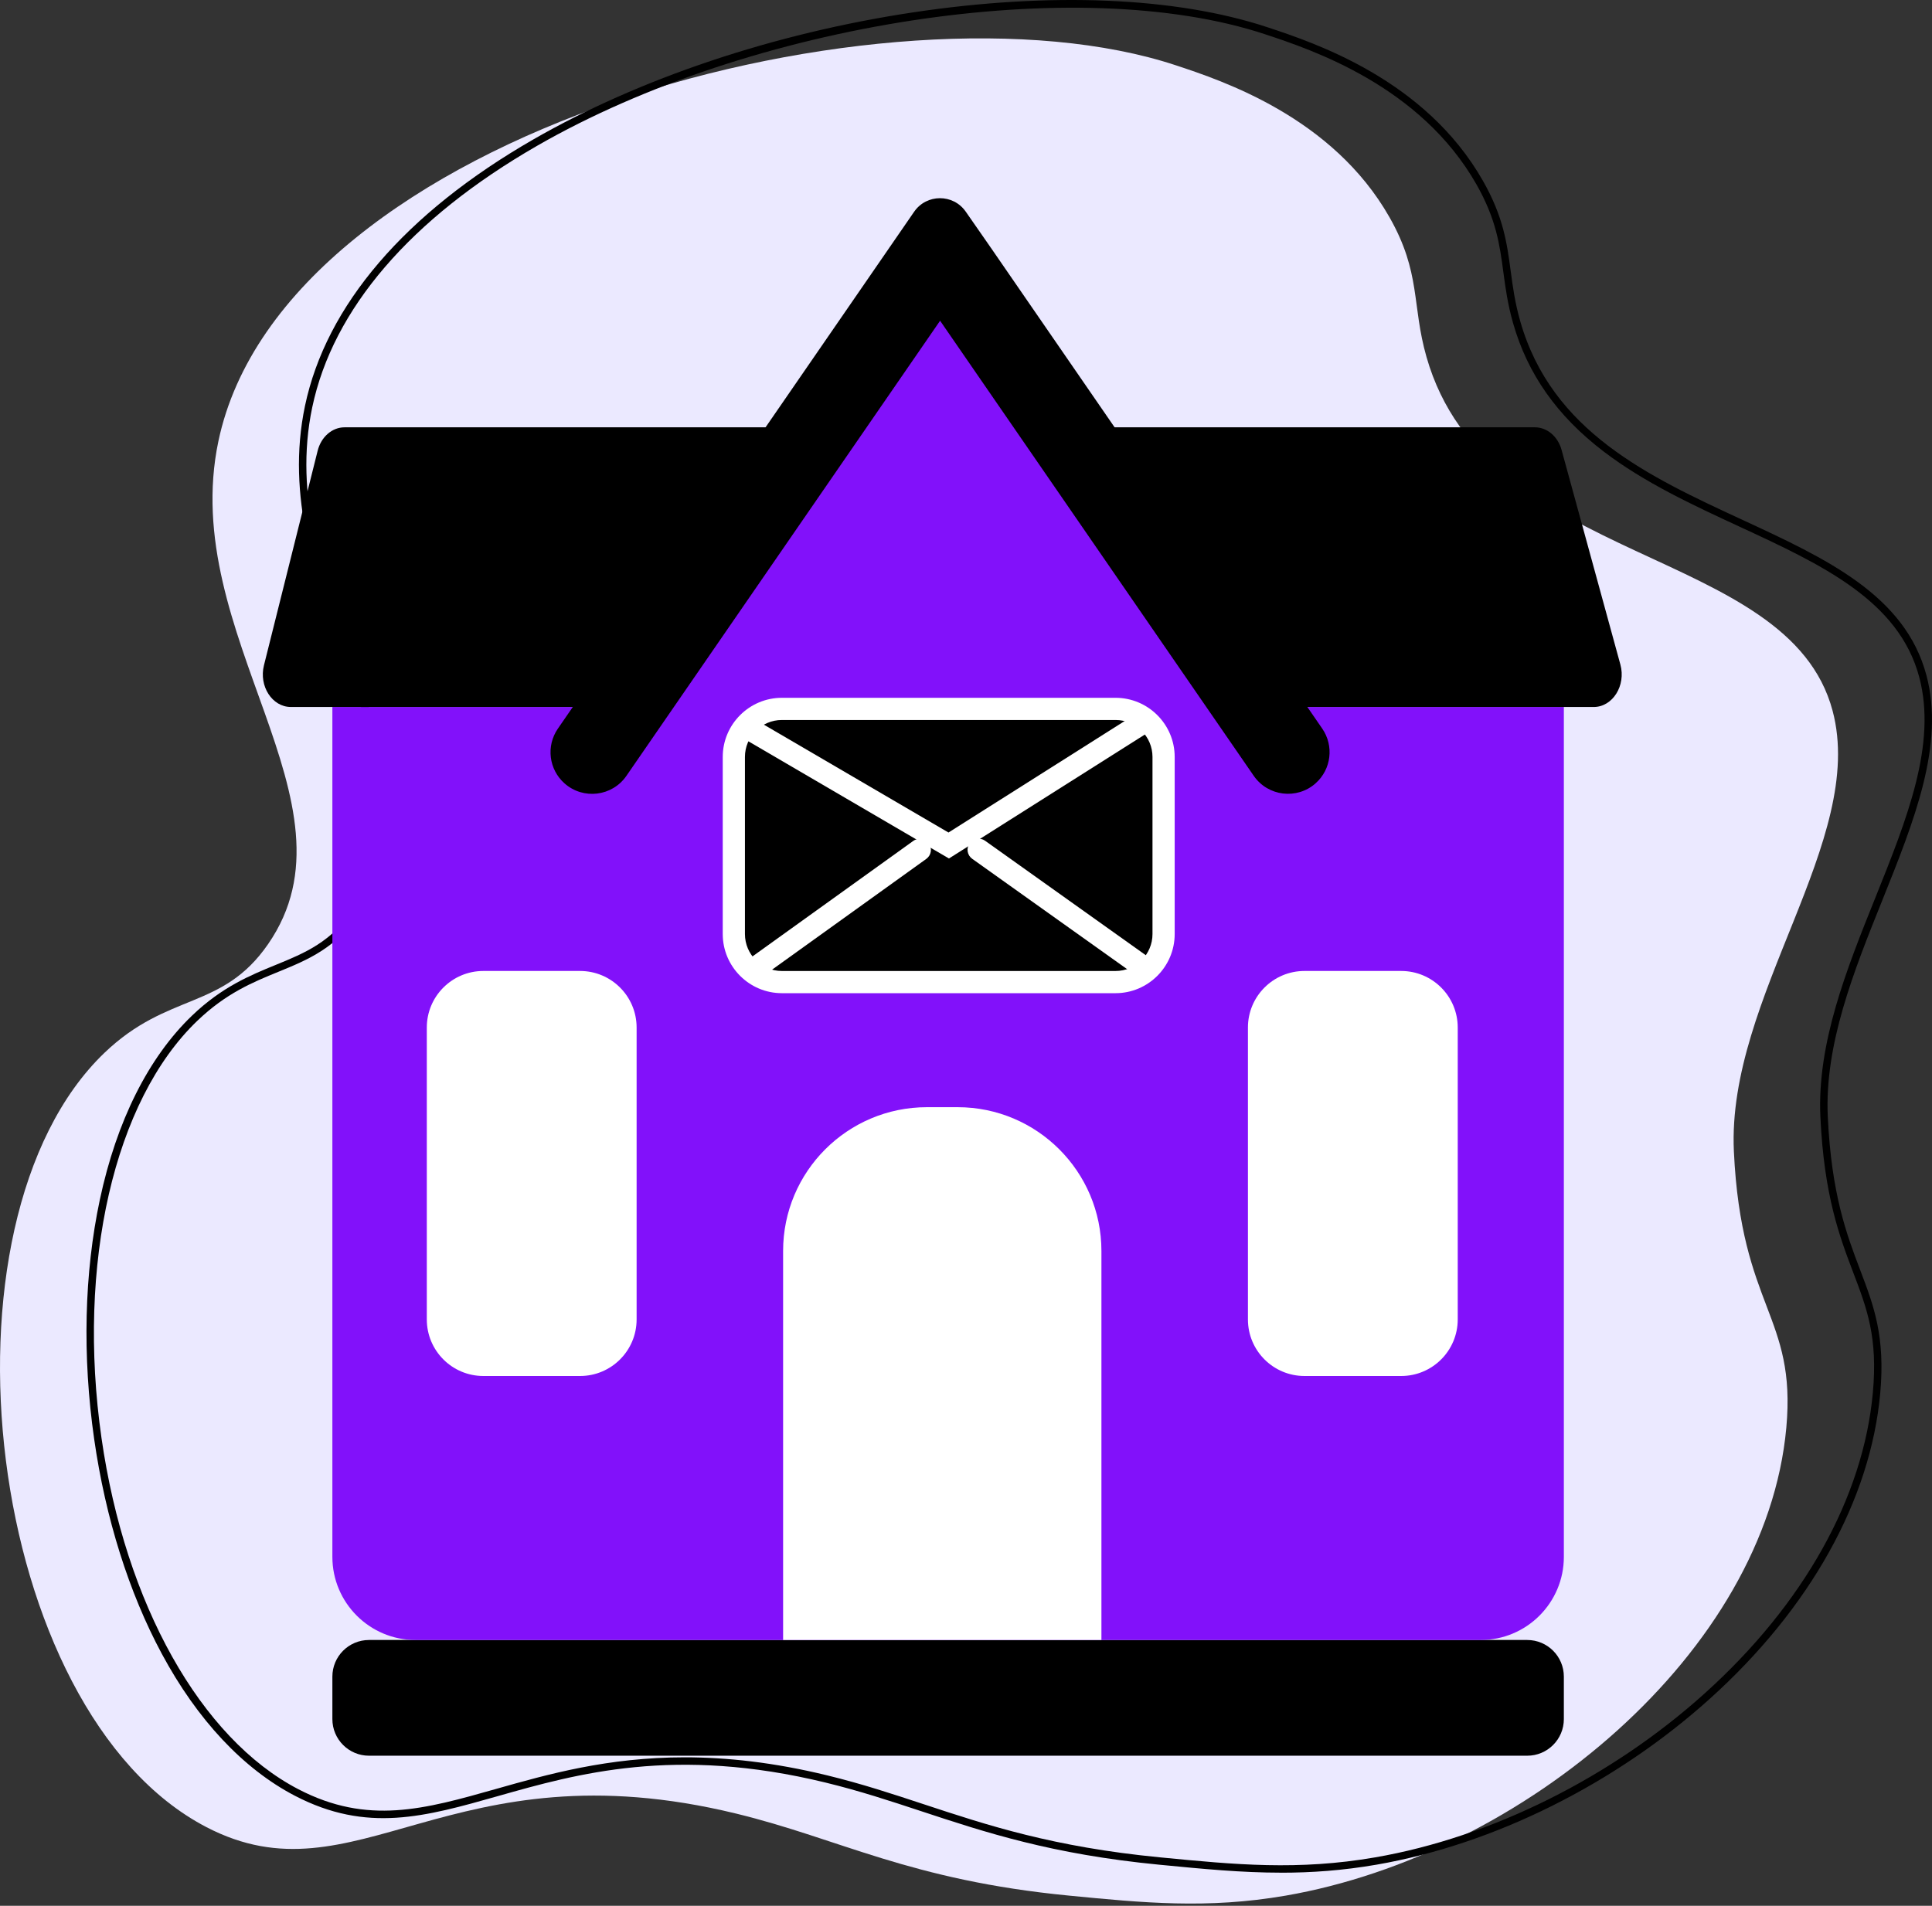 <svg width="526" height="519" viewBox="0 0 526 519" fill="none" xmlns="http://www.w3.org/2000/svg">
<rect x="0" y="0" width="526" height="519" fill="#333333" stroke="none"/>
<path d="M498.945 193.594C508.281 228.748 470.094 271.511 472.06 313.548C474.057 356.311 489.117 358.268 486.338 388.794C480.776 449.939 414.644 505.047 350.036 516.232C328.66 519.933 310.983 518.161 291.094 516.232C247.643 512.015 228.801 500.801 200.421 493.89C122.368 474.879 97.013 518.801 56.204 497.579C-4.208 466.159 -19.738 332.913 28.437 286.715C45.785 270.077 60.49 275.188 72.98 257.124C99.595 218.639 48.346 173.041 59.455 120.173C77.269 35.405 242.745 -7.829 320.146 17.788C332.825 21.985 362.816 31.909 378.302 59.169C386.917 74.329 384.32 83.013 388.367 97.194C404.833 154.867 486.902 148.238 498.945 193.594Z" fill="#EBE9FF"/>
<path d="M348.823 509.981C337.977 509.981 327.484 508.962 316.106 507.858L315.558 507.806C286.337 504.971 268.313 499.018 250.881 493.262C242.237 490.406 234.073 487.712 224.749 485.44C183.767 475.459 157.075 483.027 135.627 489.109C115.674 494.768 99.909 499.239 80.306 489.045C66.249 481.735 53.711 468.358 44.045 450.359C35.099 433.704 28.739 413.497 25.642 391.924C22.392 369.268 22.927 346.713 27.185 326.699C31.74 305.288 40.428 287.952 52.301 276.562C60.454 268.744 68.183 265.582 75.006 262.795C83.138 259.468 90.162 256.6 96.715 247.123C110.708 226.888 102.511 204.055 93.832 179.88C85.965 157.965 77.829 135.301 83.033 110.539C88.789 83.154 110.289 58.057 145.213 37.967C174.132 21.328 210.841 9.044 248.581 3.373C285.946 -2.242 320.198 -0.812 345.025 7.405C357.902 11.666 388.061 21.647 403.741 49.245C409.32 59.064 410.278 66.205 411.289 73.769C411.857 78.015 412.445 82.405 413.899 87.492C422.478 117.539 448.892 129.767 474.436 141.592C497.193 152.125 518.685 162.078 524.485 183.912C529.495 202.774 521.202 223.42 512.426 245.282C504.7 264.527 496.709 284.424 497.628 304.079C498.619 325.253 502.787 336.229 506.469 345.915C510.142 355.586 513.316 363.935 511.902 379.466C509.26 408.498 492.803 438.014 465.563 462.575C439.826 485.786 406.73 502.268 374.77 507.802C365.554 509.397 357.084 509.989 348.823 509.989V509.981ZM186.429 478.569C197.832 478.569 210.628 479.926 225.22 483.483C234.625 485.774 242.825 488.481 251.509 491.349C268.836 497.072 286.756 502.989 315.751 505.8L316.299 505.853C336.196 507.782 353.379 509.453 374.423 505.808C406.021 500.339 438.75 484.034 464.214 461.068C491.075 436.845 507.298 407.797 509.896 379.273C511.266 364.205 508.317 356.448 504.584 346.62C500.85 336.793 496.617 325.656 495.614 304.164C494.675 284.074 502.747 263.967 510.553 244.525C519.2 222.985 527.369 202.637 522.531 184.423C516.977 163.503 495.9 153.744 473.586 143.417C460.871 137.533 447.724 131.443 436.62 122.972C423.981 113.326 415.913 101.903 411.958 88.044C410.464 82.816 409.868 78.353 409.288 74.035C408.301 66.673 407.37 59.717 401.985 50.239C386.688 23.318 357.044 13.507 344.389 9.318C293.514 -7.518 204.614 6.116 146.216 39.715C111.803 59.511 90.633 84.145 85.003 110.954C79.916 135.16 87.955 157.55 95.728 179.199C104.585 203.877 112.955 227.182 98.375 248.267C91.483 258.232 83.851 261.353 75.771 264.656C68.791 267.512 61.573 270.46 53.699 278.012C31.079 299.705 20.849 344.304 27.636 391.638C34.112 436.793 54.65 473.429 81.233 487.257C100.127 497.08 115.549 492.71 135.075 487.172C149.128 483.189 165.412 478.569 186.433 478.569H186.429Z" fill="black"/>
<path d="M415.796 446.616H100.465C94.957 446.616 90.492 451.081 90.492 456.589V468.157C90.492 473.665 94.957 478.129 100.465 478.129H415.796C421.304 478.129 425.769 473.665 425.769 468.157V456.589C425.769 451.081 421.304 446.616 415.796 446.616Z" fill="black"/>
<path d="M90.492 192.531H425.769V423.977C425.769 436.471 415.623 446.617 403.129 446.617H113.132C100.638 446.617 90.492 436.471 90.492 423.977V192.531Z" fill="#8211FA"/>
<path d="M433.897 192.531H79.183C74.104 192.531 70.442 186.856 71.864 181.181L86.481 122.763C87.427 118.977 90.412 116.371 93.799 116.371H417.895C421.214 116.371 424.15 118.868 425.157 122.549L441.159 180.967C442.726 186.691 439.056 192.535 433.897 192.535V192.531Z" fill="black"/>
<path d="M355.501 215.699C289.74 214.321 223.979 212.948 158.223 211.57C191.049 159.923 223.879 108.271 256.705 56.623C289.635 109.649 322.57 162.674 355.501 215.699Z" fill="#8211FA"/>
<path d="M269.706 67.377L255.948 87.343L170.544 211.288C166.681 216.895 158.775 217.854 153.684 213.326C149.41 209.528 148.641 203.14 151.883 198.432L242.189 67.373L248.871 57.675C252.262 52.753 259.524 52.737 262.936 57.646C265.191 60.889 267.447 64.135 269.702 67.377H269.706Z" fill="black"/>
<path d="M358.192 213.31C353.105 217.837 345.202 216.879 341.336 211.272L255.948 87.347L242.189 67.377C251.36 67.377 260.531 67.377 269.702 67.377L359.988 198.416C363.23 203.124 362.461 209.508 358.188 213.306L358.192 213.31Z" fill="black"/>
<path d="M252.359 301.518H260.721C282.329 301.518 299.87 319.062 299.87 340.667V446.613H213.205V340.667C213.205 319.058 230.75 301.518 252.355 301.518H252.359Z" fill="white"/>
<path d="M157.917 264.422H131.607C123.099 264.422 116.201 271.32 116.201 279.828V359.316C116.201 367.824 123.099 374.722 131.607 374.722H157.917C166.425 374.722 173.323 367.824 173.323 359.316V279.828C173.323 271.32 166.425 264.422 157.917 264.422Z" fill="white"/>
<path d="M381.472 264.422H355.163C346.654 264.422 339.757 271.32 339.757 279.828V359.316C339.757 367.824 346.654 374.722 355.163 374.722H381.472C389.98 374.722 396.878 367.824 396.878 359.316V279.828C396.878 271.32 389.98 264.422 381.472 264.422Z" fill="white"/>
<path d="M303.701 193.051H212.883C205.654 193.051 199.793 198.911 199.793 206.141V254.361C199.793 261.59 205.654 267.451 212.883 267.451H303.701C310.93 267.451 316.791 261.59 316.791 254.361V206.141C316.791 198.911 310.93 193.051 303.701 193.051Z" fill="black"/>
<path d="M303.705 270.472H212.883C204.002 270.472 196.772 263.246 196.772 254.361V206.141C196.772 197.26 203.998 190.03 212.883 190.03H303.705C312.586 190.03 319.816 197.256 319.816 206.141V254.361C319.816 263.242 312.59 270.472 303.705 270.472ZM212.883 196.072C207.333 196.072 202.814 200.587 202.814 206.141V254.361C202.814 259.911 207.329 264.43 212.883 264.43H303.705C309.255 264.43 313.774 259.915 313.774 254.361V206.141C313.774 200.591 309.259 196.072 303.705 196.072H212.883Z" fill="white"/>
<path d="M258.356 233.787L202.794 201.316C201.352 200.474 200.868 198.625 201.71 197.183C202.552 195.741 204.401 195.258 205.843 196.1L258.231 226.718L308.659 194.803C310.068 193.909 311.933 194.331 312.827 195.741C313.722 197.151 313.299 199.016 311.889 199.91L258.356 233.791V233.787Z" fill="white"/>
<path d="M206.101 266.311C205.162 266.311 204.236 265.872 203.644 265.054C202.669 263.701 202.979 261.812 204.336 260.837L248.662 228.994C250.015 228.019 251.904 228.329 252.879 229.687C253.853 231.04 253.543 232.929 252.186 233.904L207.861 265.747C207.329 266.13 206.713 266.315 206.101 266.315V266.311Z" fill="white"/>
<path d="M310.89 266.106C310.282 266.106 309.67 265.924 309.138 265.546L264.688 233.876C263.331 232.909 263.012 231.02 263.979 229.663C264.946 228.305 266.835 227.987 268.192 228.954L312.642 260.624C313.999 261.591 314.318 263.48 313.351 264.837C312.763 265.663 311.832 266.106 310.89 266.106Z" fill="white"/>
</svg>
